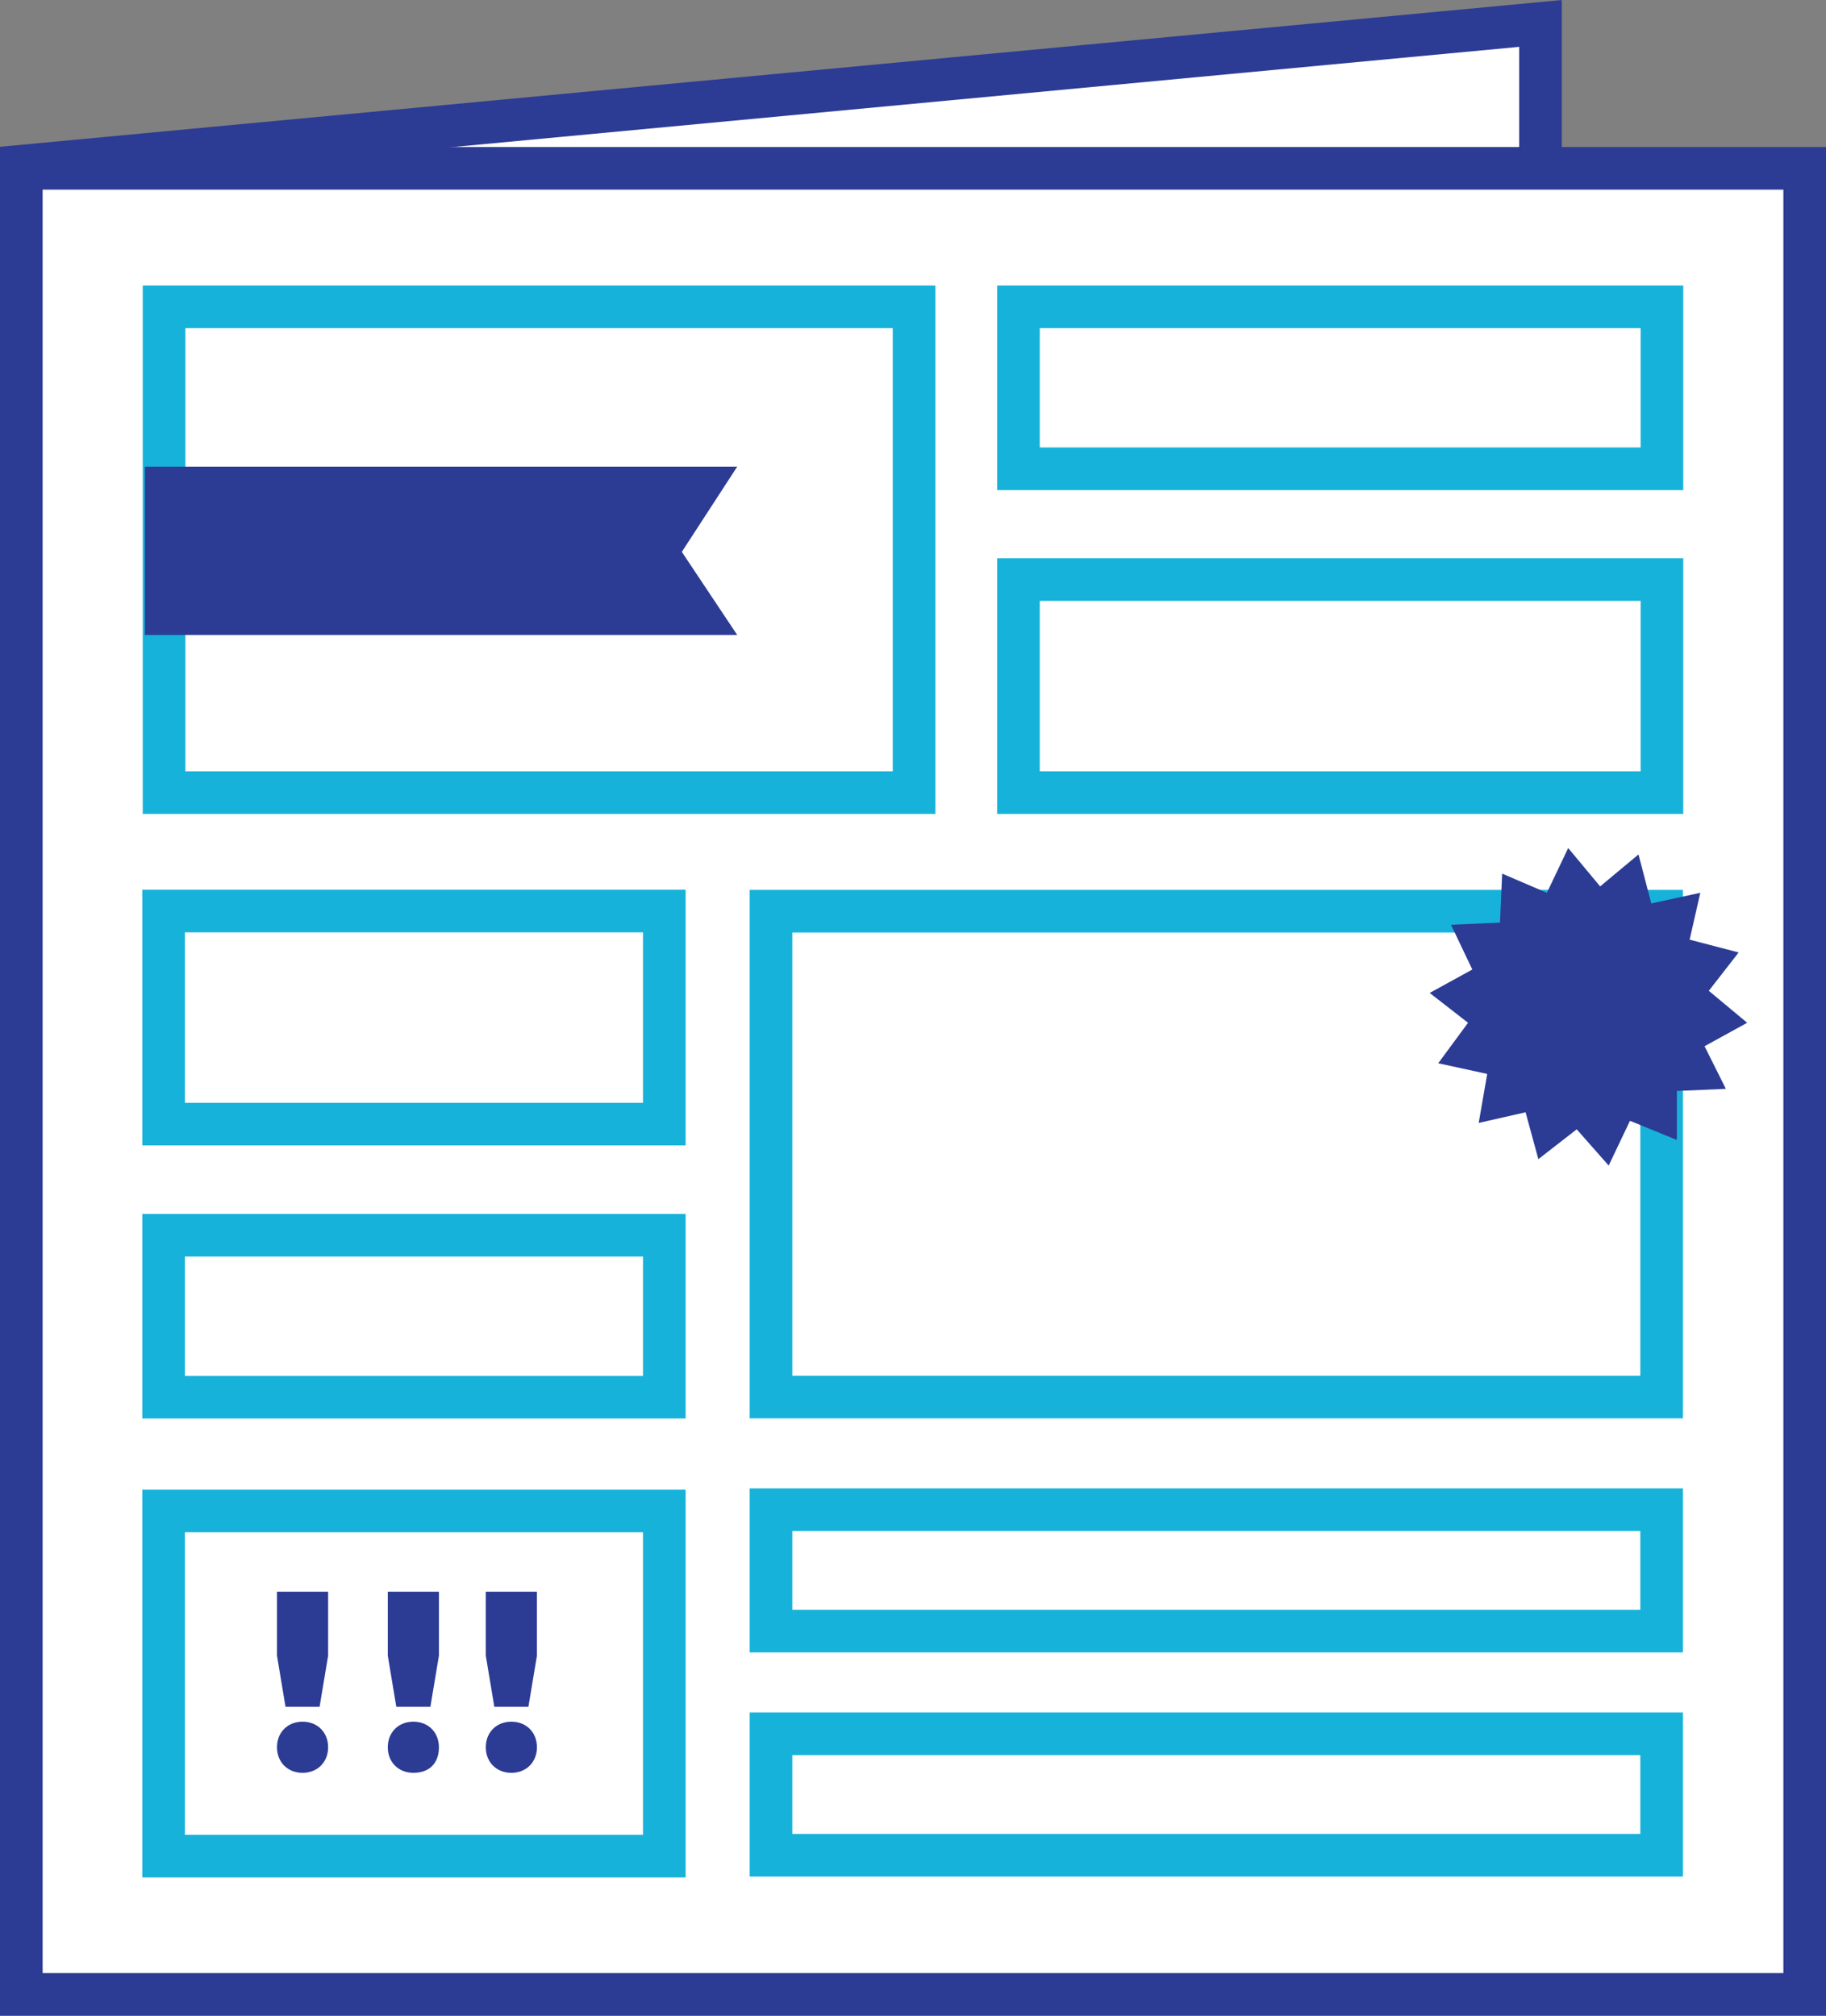 <svg id="Layer_1" xmlns="http://www.w3.org/2000/svg" viewBox="0 0 85.7 94.6"><rect x="0" y="0" width="85.7" height="94.6" fill="#808080" stroke="none"/><style>.st0{fill:#FFF;stroke:#2c3b94}.st0,.st1{stroke-width:2;stroke-miterlimit:10}.st1{fill:none;stroke:#16b2d9}.st2{fill:#2c3b94}</style><path class="st0" d="M72.3 86.8L1 93.4V7.8l71.3-6.7z"/><path class="st0" d="M1 7.9h83.7v85.7H1z"/><path class="st1" d="M7.7 14.4h35.2v22.8H7.7zM47.8 14.4H78V22H47.8zM47.8 27.2H78v10H47.8zM77.985 65.563h-41.8v-22.8h41.8zM31.178 65.57h-23.5v-7.6h23.5zM77.985 76.55h-41.8v-5.7h41.8zM77.985 87.068h-41.8v-5.7h41.8zM31.178 87.11h-23.5v-16.2h23.5zM31.178 52.756h-23.5v-10h23.5z"/><path class="st2" d="M78.7 53.5l-2.2-.9-1 2.1L74 53l-1.8 1.4-.6-2.2-2.2.5.4-2.3-2.3-.5 1.4-1.9-1.8-1.4 2-1.1-1-2.1 2.3-.1.1-2.3 2.1.9 1-2.1 1.5 1.8 1.8-1.5.6 2.3 2.3-.5-.5 2.2 2.3.6-1.4 1.8L82 48l-2 1.1 1 2-2.3.1zM34.6 21.9H6.8v7.9h27.8L32 25.9z"/><g><path class="st2" d="M19.4 83.2c-.7 0-1.2-.5-1.2-1.2s.5-1.2 1.2-1.2 1.2.5 1.2 1.2-.4 1.2-1.2 1.2zm.8-3.1h-1.6l-.4-2.4v-3h2.4v3l-.4 2.4z"/></g><g><path class="st2" d="M24 83.2c-.7 0-1.2-.5-1.2-1.2s.5-1.2 1.2-1.2 1.2.5 1.2 1.2-.5 1.2-1.2 1.2zm.8-3.1h-1.6l-.4-2.4v-3h2.4v3l-.4 2.4z"/></g><g><path class="st2" d="M14.2 83.2c-.7 0-1.2-.5-1.2-1.2s.5-1.2 1.2-1.2 1.2.5 1.2 1.2-.5 1.2-1.2 1.2zm.8-3.1h-1.6l-.4-2.4v-3h2.4v3l-.4 2.4z"/></g></svg>